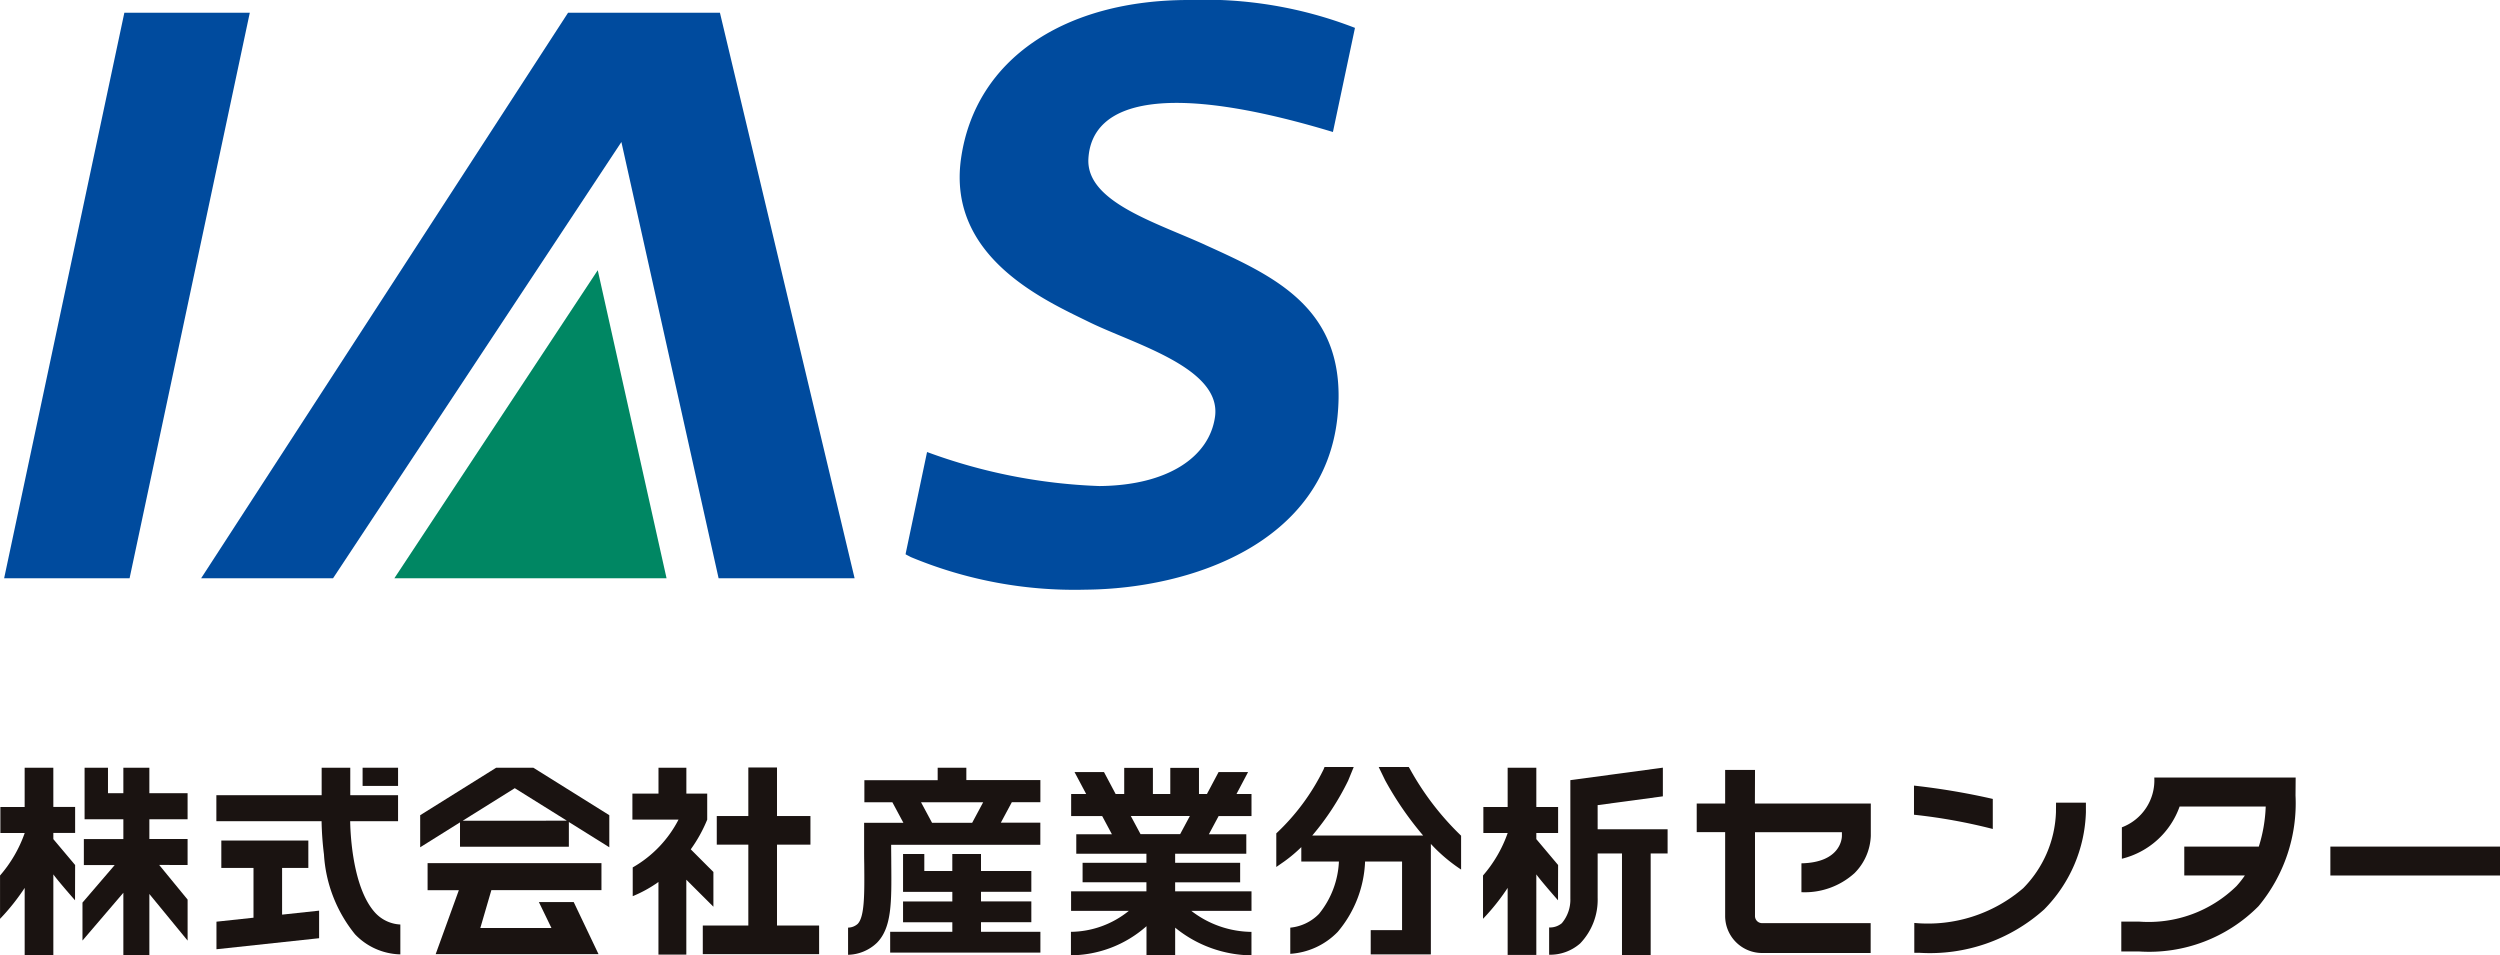 <svg xmlns="http://www.w3.org/2000/svg" width="125.553" height="47.975" viewBox="0 0 125.553 47.975">
  <g id="グループ_651" data-name="グループ 651" transform="translate(-175.181 -251.864)">
    <path id="パス_4406" data-name="パス 4406" d="M181.93,281.653h-6.3l6.037-28.4h6.3Z" transform="translate(-0.241 -0.749)" fill="#004b9e"/>
    <path id="パス_4407" data-name="パス 4407" d="M218.236,259.745l-14.48,21.908h-6.625l18.427-28.4h7.627l6.763,28.4h-6.83Z" transform="translate(-11.848 -0.749)" fill="#004b9e"/>
    <path id="パス_4408" data-name="パス 4408" d="M289.058,264.165c-2.536-1.152-6-2.176-5.873-4.337.174-2.9,3.9-3.871,12.28-1.335l1.107-5.229a20.873,20.873,0,0,0-8.35-1.4c-6.19,0-10.716,2.936-11.433,7.956-.709,4.967,4.223,7.132,6.44,8.222,2.254,1.107,6.665,2.3,6.313,4.763-.287,2.011-2.374,3.439-5.8,3.469a27.767,27.767,0,0,1-8.66-1.709l-1.071,5.086-.007.052.265.139a21.376,21.376,0,0,0,8.778,1.636c5.31-.046,11.977-2.347,12.644-8.658.571-5.405-3.085-7.042-6.635-8.654" transform="translate(-53.343 0)" fill="#004b9e"/>
    <path id="パス_4409" data-name="パス 4409" d="M231.884,296.819l-3.455-15.47-10.214,15.47Z" transform="translate(-23.228 -15.915)" fill="#008763"/>
    <path id="パス_4410" data-name="パス 4410" d="M273.668,335.644h-1.44v.625h-3.681v1.109h1.407l.553,1.031h-1.973v1.11h0c0,.341,0,.665.006.968.013,1.477.023,2.643-.331,3a.737.737,0,0,1-.481.185v1.365a2.17,2.17,0,0,0,1.447-.6c.751-.76.74-2.036.723-3.968,0-.3-.006-.62-.006-.956h7.492v-1.11H275.4l.553-1.031h1.433v-1.109h-3.718Zm.292,2.765h-2.014l-.553-1.031h3.119Z" transform="translate(-49.956 -45.222)" fill="#1a1311"/>
    <path id="パス_4411" data-name="パス 4411" d="M276.88,348.482h2.528v-1.045H276.88v-.481h2.528v-1.045H276.88v-.853h-1.441v.853h-1.406v-.853h-1.068v1.9h2.475v.481h-2.475v1.045h2.475v.481h-3.122v1.045h7.545v-1.045H276.88Z" transform="translate(-52.432 -50.304)" fill="#1a1311"/>
    <path id="パス_4412" data-name="パス 4412" d="M363.257,335.881h-1.5v1.689h-1.428v1.436h1.428v4.2a1.859,1.859,0,0,0,1.846,1.869h5.462v-1.5H363.6a.356.356,0,0,1-.344-.366v-4.2h4.365v.184c0,.139-.08,1.338-2.033,1.378v1.45a3.724,3.724,0,0,0,2.667-.958,2.792,2.792,0,0,0,.817-1.869v-.185h0V337.57h-5.821Z" transform="translate(-99.937 -45.35)" fill="#1a1311"/>
    <rect id="長方形_2534" data-name="長方形 2534" width="8.519" height="1.452" transform="translate(292.215 294.381)" fill="#1a1311"/>
    <path id="パス_4413" data-name="パス 4413" d="M415.424,336.706h-5.6v0h-1.5a2.521,2.521,0,0,1-1.628,2.5v1.578a4.115,4.115,0,0,0,2.9-2.623h4.324a7.5,7.5,0,0,1-.347,2.012h-3.743v1.452h3.042a4.879,4.879,0,0,1-.419.532,6.308,6.308,0,0,1-4.892,1.784h-.894v1.5h.894a7.731,7.731,0,0,0,6-2.277,8.092,8.092,0,0,0,1.856-5.557Z" transform="translate(-124.952 -45.793)" fill="#1a1311"/>
    <path id="パス_4414" data-name="パス 4414" d="M391.189,339.942a5.708,5.708,0,0,1-1.645,3.812,7.333,7.333,0,0,1-5.47,1.745V347c.093,0,.186,0,.277,0a8.592,8.592,0,0,0,6.242-2.176,7.245,7.245,0,0,0,2.1-4.886v-.478h-1.5Z" transform="translate(-112.755 -47.284)" fill="#1a1311"/>
    <path id="パス_4415" data-name="パス 4415" d="M388,338.261a35.025,35.025,0,0,0-3.957-.669v1.463a27.655,27.655,0,0,1,3.957.715Z" transform="translate(-112.739 -46.274)" fill="#1a1311"/>
    <path id="パス_4416" data-name="パス 4416" d="M346.661,337.516l3.276-.442v-1.44l-4.646.627v.81h0V342.2a1.828,1.828,0,0,1-.429,1.246.933.933,0,0,1-.637.213v1.37a2.291,2.291,0,0,0,1.558-.567,3.167,3.167,0,0,0,.879-2.292v-2.227h1.222v5.1h1.441v-5.1h.85v-1.214h-3.513Z" transform="translate(-91.245 -45.217)" fill="#1a1311"/>
    <path id="パス_4417" data-name="パス 4417" d="M202.1,344.96h1.318v-1.376h-4.37v1.376h1.616v2.5l-1.86.2v1.384l5.155-.554v-1.384l-1.859.2Z" transform="translate(-12.752 -49.508)" fill="#1a1311"/>
    <rect id="長方形_2535" data-name="長方形 2535" width="1.781" height="0.914" transform="translate(193.391 290.42)" fill="#1a1311"/>
    <path id="パス_4418" data-name="パス 4418" d="M221.84,347.412h1.57l-1.164,3.212h8.178l-1.245-2.614H227.43l.63,1.3h-3.571l.554-1.9h5.529v-1.358H221.84Z" transform="translate(-25.185 -50.842)" fill="#1a1311"/>
    <path id="パス_4419" data-name="パス 4419" d="M255.6,339.49h1.679v-1.437H255.6v-2.438H254.16v2.438h-1.585v1.437h1.585v4.062h-2.287v1.437h5.842v-1.437H255.6Z" transform="translate(-41.397 -45.207)" fill="#1a1311"/>
    <path id="パス_4420" data-name="パス 4420" d="M248.252,342.623v-1.744l-1.137-1.139a7.2,7.2,0,0,0,.826-1.491v-1.306h-1.047v-1.3h-1.4v1.3h-1.31v1.306H246.5a5.846,5.846,0,0,1-2.3,2.4v1.444a6.4,6.4,0,0,0,1.292-.713v3.648h1.4v-3.761Z" transform="translate(-37.243 -45.222)" fill="#1a1311"/>
    <path id="パス_4421" data-name="パス 4421" d="M177.859,335.645h-1.44v1.97H175.2v1.306h1.22v.007a6.567,6.567,0,0,1-1.237,2.128v2.176a10.8,10.8,0,0,0,1.237-1.553v3.368h1.44V341c.251.351,1.089,1.3,1.089,1.3l.005-1.771-1.094-1.3v-.31h1.094v-1.306h-1.094Z" transform="translate(0 -45.223)" fill="#1a1311"/>
    <path id="パス_4422" data-name="パス 4422" d="M189.459,340.529v-1.306h-1.92v-.994h1.92v-1.306h-1.92v-1.28h-1.306v1.28h-.772v-1.28h-1.175v2.587h1.947v.994h-1.984v1.306h1.55l-1.619,1.886v1.906l2.053-2.4v3.127h1.306v-3.066l1.921,2.341v-2.059l-1.428-1.741Z" transform="translate(-4.857 -45.222)" fill="#1a1311"/>
    <path id="パス_4423" data-name="パス 4423" d="M205.524,338.328h2.4v-1.306h-2.4v-1.38h-1.437v1.38h-5.288v1.306h5.284a15.647,15.647,0,0,0,.12,1.669,7.036,7.036,0,0,0,1.562,4.012,3.245,3.245,0,0,0,2.274,1.006v-1.5a1.837,1.837,0,0,1-1.232-.557c-1-1.052-1.26-3.294-1.288-4.626" transform="translate(-12.752 -45.221)" fill="#1a1311"/>
    <path id="パス_4424" data-name="パス 4424" d="M300.937,335.862h-1.481l-.584,1.1h-.4v-1.313h-1.441v1.313h-.873v-1.313h-1.441v1.313h-.431l-.584-1.1h-1.48l.584,1.1h-.754v1.11h1.559l.488.912H292.31v.979h3.523v.455h-3.206v.979h3.206v.455h-3.784v.98h2.9a4.7,4.7,0,0,1-2.907,1.053v1.179a5.793,5.793,0,0,0,3.794-1.463v1.451h1.44v-1.377a6.161,6.161,0,0,0,3.832,1.391v-1.179a5.014,5.014,0,0,1-3.02-1.055h3.022v-.98h-3.835v-.455h3.265v-.979h-3.265v-.455h3.574v-.979h-1.88l.489-.912h1.652v-1.11h-.754Zm-3.411,3.117h-1.989l-.489-.912h2.967Z" transform="translate(-63.077 -45.223)" fill="#1a1311"/>
    <path id="パス_4425" data-name="パス 4425" d="M225.784,335.64h-.934l-3.817,2.385v1.611l2-1.252v1.225H228.5v-1.243l2.031,1.269v-1.611l-3.817-2.385Zm-2.618,2.663,2.618-1.636L228.4,338.3Z" transform="translate(-24.75 -45.22)" fill="#1a1311"/>
    <path id="パス_4426" data-name="パス 4426" d="M321.141,335.618l-.029-.058H319.6l.322.663.01.02a16.461,16.461,0,0,0,1.9,2.758h-5.567a13.174,13.174,0,0,0,1.8-2.752l.282-.689h-1.466l-.052.129a11.047,11.047,0,0,1-2.371,3.205v1.688l.417-.29a7.306,7.306,0,0,0,.839-.708v.725h1.889a4.48,4.48,0,0,1-1,2.628,2.327,2.327,0,0,1-1.443.692v1.314a3.643,3.643,0,0,0,2.381-1.1,5.807,5.807,0,0,0,1.376-3.536h1.857v3.448H319.2v1.216h3.021v-1.216h0v-4.331a8.214,8.214,0,0,0,1.518,1.287v-1.7a14.068,14.068,0,0,1-2.593-3.394" transform="translate(-75.18 -45.177)" fill="#1a1311"/>
    <path id="パス_4427" data-name="パス 4427" d="M340.779,342.3l.005-1.771-1.094-1.3v-.309h1.094v-1.306H339.69v-1.97h-1.44v1.97h-1.22v1.306h1.22v.007a6.572,6.572,0,0,1-1.237,2.128v2.175a10.789,10.789,0,0,0,1.237-1.552v3.368h1.44V341c.251.351,1.089,1.3,1.089,1.3" transform="translate(-87.353 -45.223)" fill="#1a1311"/>
  </g>
</svg>
